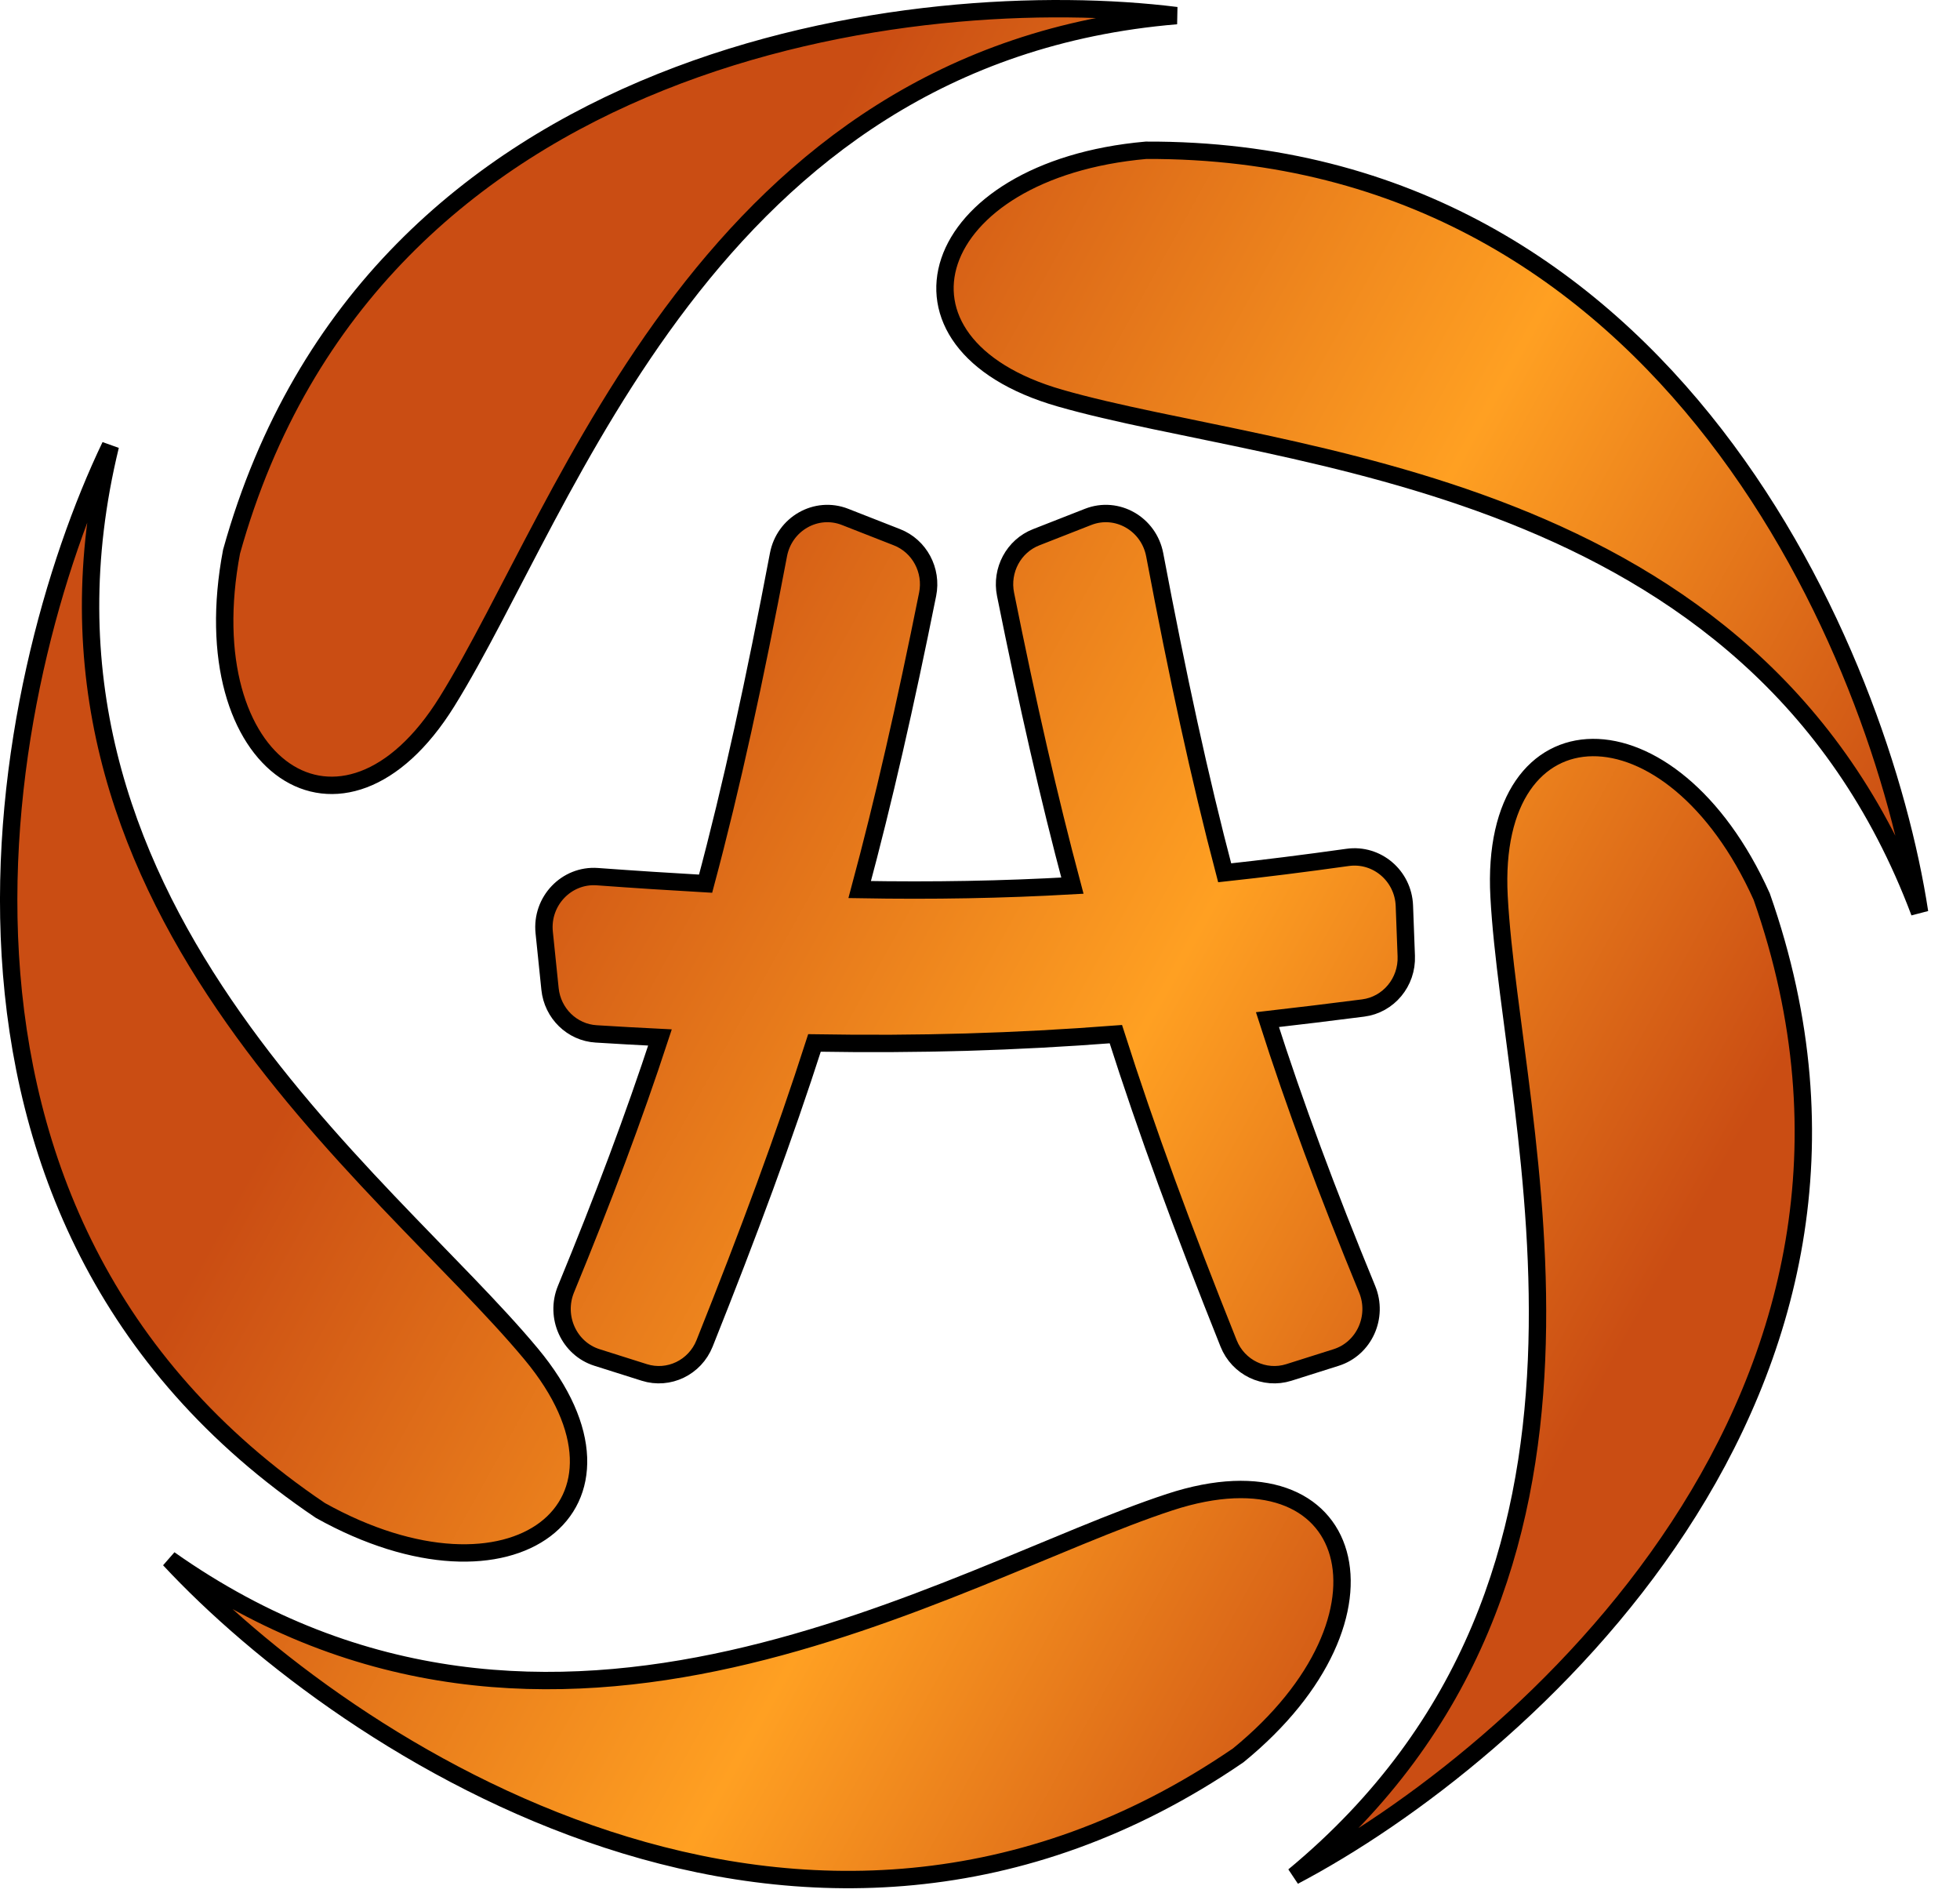<svg width="29" height="28" viewBox="0 0 29 28" fill="none" xmlns="http://www.w3.org/2000/svg">
<path d="M9.533 20.302L8.834 20.081C8.418 19.95 8.206 19.48 8.374 19.07C8.926 17.73 9.376 16.532 9.765 15.347C9.458 15.332 9.144 15.314 8.821 15.294C8.465 15.273 8.175 14.991 8.138 14.629L8.052 13.794C8.004 13.33 8.382 12.935 8.838 12.968C9.398 13.009 9.93 13.043 10.44 13.072C10.828 11.622 11.164 10.073 11.518 8.207C11.604 7.749 12.076 7.479 12.503 7.646L13.271 7.947C13.604 8.077 13.797 8.435 13.725 8.792C13.393 10.443 13.074 11.843 12.72 13.159C13.809 13.178 14.83 13.16 15.867 13.101C15.52 11.801 15.205 10.418 14.878 8.792C14.806 8.435 14.998 8.077 15.332 7.947L16.1 7.646C16.527 7.479 16.998 7.749 17.085 8.207C17.425 10.004 17.75 11.507 18.12 12.911C18.702 12.848 19.305 12.772 19.94 12.683C20.372 12.623 20.762 12.954 20.779 13.398L20.807 14.143C20.822 14.529 20.544 14.863 20.169 14.911C19.678 14.974 19.207 15.031 18.753 15.083C19.16 16.355 19.635 17.63 20.228 19.07C20.397 19.48 20.185 19.95 19.769 20.081L19.07 20.302C18.709 20.416 18.321 20.23 18.178 19.872C17.5 18.176 16.967 16.731 16.51 15.298C15.013 15.413 13.606 15.454 12.051 15.428C11.604 16.818 11.082 18.227 10.425 19.872C10.282 20.23 9.894 20.416 9.533 20.302Z" fill="#FAC277"/>
<path d="M9.533 20.302L8.834 20.081C8.418 19.95 8.206 19.48 8.374 19.07C8.926 17.73 9.376 16.532 9.765 15.347C9.458 15.332 9.144 15.314 8.821 15.294C8.465 15.273 8.175 14.991 8.138 14.629L8.052 13.794C8.004 13.33 8.382 12.935 8.838 12.968C9.398 13.009 9.93 13.043 10.44 13.072C10.828 11.622 11.164 10.073 11.518 8.207C11.604 7.749 12.076 7.479 12.503 7.646L13.271 7.947C13.604 8.077 13.797 8.435 13.725 8.792C13.393 10.443 13.074 11.843 12.72 13.159C13.809 13.178 14.83 13.16 15.867 13.101C15.52 11.801 15.205 10.418 14.878 8.792C14.806 8.435 14.998 8.077 15.332 7.947L16.1 7.646C16.527 7.479 16.998 7.749 17.085 8.207C17.425 10.004 17.75 11.507 18.12 12.911C18.702 12.848 19.305 12.772 19.94 12.683C20.372 12.623 20.762 12.954 20.779 13.398L20.807 14.143C20.822 14.529 20.544 14.863 20.169 14.911C19.678 14.974 19.207 15.031 18.753 15.083C19.16 16.355 19.635 17.63 20.228 19.07C20.397 19.48 20.185 19.95 19.769 20.081L19.07 20.302C18.709 20.416 18.321 20.23 18.178 19.872C17.5 18.176 16.967 16.731 16.51 15.298C15.013 15.413 13.606 15.454 12.051 15.428C11.604 16.818 11.082 18.227 10.425 19.872C10.282 20.23 9.894 20.416 9.533 20.302Z" fill="url(#paint0_linear_11505_6064)"/>
<path d="M26.066 13.263C28.641 20.586 22.524 25.974 19.144 27.752C24.488 23.326 22.362 16.658 22.18 13.263C22.024 10.353 24.73 10.293 26.066 13.263Z" fill="#FAC277"/>
<path d="M26.066 13.263C28.641 20.586 22.524 25.974 19.144 27.752C24.488 23.326 22.362 16.658 22.18 13.263C22.024 10.353 24.73 10.293 26.066 13.263Z" fill="url(#paint1_linear_11505_6064)"/>
<path d="M4.741 22.344C-1.702 18.003 -0.016 10.036 1.633 6.595C-0.008 13.329 5.684 17.413 7.859 20.029C9.724 22.27 7.589 23.932 4.741 22.344Z" fill="#FAC277"/>
<path d="M4.741 22.344C-1.702 18.003 -0.016 10.036 1.633 6.595C-0.008 13.329 5.684 17.413 7.859 20.029C9.724 22.27 7.589 23.932 4.741 22.344Z" fill="url(#paint2_linear_11505_6064)"/>
<path d="M3.426 8.16C5.511 0.683 13.614 -0.242 17.406 0.231C10.487 0.808 8.409 7.491 6.613 10.38C5.074 12.856 2.819 11.36 3.426 8.16Z" fill="#FAC277"/>
<path d="M3.426 8.16C5.511 0.683 13.614 -0.242 17.406 0.231C10.487 0.808 8.409 7.491 6.613 10.38C5.074 12.856 2.819 11.36 3.426 8.16Z" fill="url(#paint3_linear_11505_6064)"/>
<path d="M18.321 25.966C11.91 30.355 5.107 25.862 2.507 23.067C8.178 27.065 14.073 23.28 17.309 22.22C20.082 21.312 20.846 23.905 18.321 25.966Z" fill="#FAC277"/>
<path d="M18.321 25.966C11.91 30.355 5.107 25.862 2.507 23.067C8.178 27.065 14.073 23.28 17.309 22.22C20.082 21.312 20.846 23.905 18.321 25.966Z" fill="url(#paint4_linear_11505_6064)"/>
<path d="M16.956 2.223C24.729 2.192 27.825 9.725 28.402 13.496C25.963 7.007 18.956 6.829 15.684 5.889C12.878 5.084 13.707 2.511 16.956 2.223Z" fill="#FAC277"/>
<path d="M16.956 2.223C24.729 2.192 27.825 9.725 28.402 13.496C25.963 7.007 18.956 6.829 15.684 5.889C12.878 5.084 13.707 2.511 16.956 2.223Z" fill="url(#paint5_linear_11505_6064)"/>
<path d="M9.533 20.302L8.834 20.081C8.418 19.95 8.206 19.48 8.374 19.07C8.926 17.73 9.376 16.532 9.765 15.347C9.458 15.332 9.144 15.314 8.821 15.294C8.465 15.273 8.175 14.991 8.138 14.629L8.052 13.794C8.004 13.33 8.382 12.935 8.838 12.968C9.398 13.009 9.93 13.043 10.44 13.072C10.828 11.622 11.164 10.073 11.518 8.207C11.604 7.749 12.076 7.479 12.503 7.646L13.271 7.947C13.604 8.077 13.797 8.435 13.725 8.792C13.393 10.443 13.074 11.843 12.72 13.159C13.809 13.178 14.83 13.16 15.867 13.101C15.52 11.801 15.205 10.418 14.878 8.792C14.806 8.435 14.998 8.077 15.332 7.947L16.1 7.646C16.527 7.479 16.998 7.749 17.085 8.207C17.425 10.004 17.75 11.507 18.12 12.911C18.702 12.848 19.305 12.772 19.94 12.683C20.372 12.623 20.762 12.954 20.779 13.398L20.807 14.143C20.822 14.529 20.544 14.863 20.169 14.911C19.678 14.974 19.207 15.031 18.753 15.083C19.16 16.355 19.635 17.63 20.228 19.07C20.397 19.48 20.185 19.95 19.769 20.081L19.07 20.302C18.709 20.416 18.321 20.23 18.178 19.872C17.5 18.176 16.967 16.731 16.51 15.298C15.013 15.413 13.606 15.454 12.051 15.428C11.604 16.818 11.082 18.227 10.425 19.872C10.282 20.23 9.894 20.416 9.533 20.302Z" stroke="black" stroke-width="0.257"/>
<path d="M26.066 13.263C28.641 20.586 22.524 25.974 19.144 27.752C24.488 23.326 22.362 16.658 22.18 13.263C22.024 10.353 24.73 10.293 26.066 13.263Z" stroke="black" stroke-width="0.257"/>
<path d="M4.741 22.344C-1.702 18.003 -0.016 10.036 1.633 6.595C-0.008 13.329 5.684 17.413 7.859 20.029C9.724 22.27 7.589 23.932 4.741 22.344Z" stroke="black" stroke-width="0.257"/>
<path d="M3.426 8.16C5.511 0.683 13.614 -0.242 17.406 0.231C10.487 0.808 8.409 7.491 6.613 10.38C5.074 12.856 2.819 11.36 3.426 8.16Z" stroke="black" stroke-width="0.257"/>
<path d="M18.321 25.966C11.91 30.355 5.107 25.862 2.507 23.067C8.178 27.065 14.073 23.28 17.309 22.22C20.082 21.312 20.846 23.905 18.321 25.966Z" stroke="black" stroke-width="0.257"/>
<path d="M16.956 2.223C24.729 2.192 27.825 9.725 28.402 13.496C25.963 7.007 18.956 6.829 15.684 5.889C12.878 5.084 13.707 2.511 16.956 2.223Z" stroke="black" stroke-width="0.257"/>
<defs>
<linearGradient id="paint0_linear_11505_6064" x1="12.128" y1="2.128" x2="28.768" y2="11.364" gradientUnits="userSpaceOnUse">
<stop stop-color="#CA4D13"/>
<stop offset="0.554" stop-color="#FFA022"/>
<stop offset="1" stop-color="#CA4D13"/>
</linearGradient>
<linearGradient id="paint1_linear_11505_6064" x1="12.128" y1="2.128" x2="28.768" y2="11.364" gradientUnits="userSpaceOnUse">
<stop stop-color="#CA4D13"/>
<stop offset="0.554" stop-color="#FFA022"/>
<stop offset="1" stop-color="#CA4D13"/>
</linearGradient>
<linearGradient id="paint2_linear_11505_6064" x1="12.128" y1="2.128" x2="28.768" y2="11.364" gradientUnits="userSpaceOnUse">
<stop stop-color="#CA4D13"/>
<stop offset="0.554" stop-color="#FFA022"/>
<stop offset="1" stop-color="#CA4D13"/>
</linearGradient>
<linearGradient id="paint3_linear_11505_6064" x1="12.128" y1="2.128" x2="28.768" y2="11.364" gradientUnits="userSpaceOnUse">
<stop stop-color="#CA4D13"/>
<stop offset="0.554" stop-color="#FFA022"/>
<stop offset="1" stop-color="#CA4D13"/>
</linearGradient>
<linearGradient id="paint4_linear_11505_6064" x1="12.128" y1="2.128" x2="28.768" y2="11.364" gradientUnits="userSpaceOnUse">
<stop stop-color="#CA4D13"/>
<stop offset="0.554" stop-color="#FFA022"/>
<stop offset="1" stop-color="#CA4D13"/>
</linearGradient>
<linearGradient id="paint5_linear_11505_6064" x1="12.128" y1="2.128" x2="28.768" y2="11.364" gradientUnits="userSpaceOnUse">
<stop stop-color="#CA4D13"/>
<stop offset="0.554" stop-color="#FFA022"/>
<stop offset="1" stop-color="#CA4D13"/>
</linearGradient>
</defs>
</svg>
